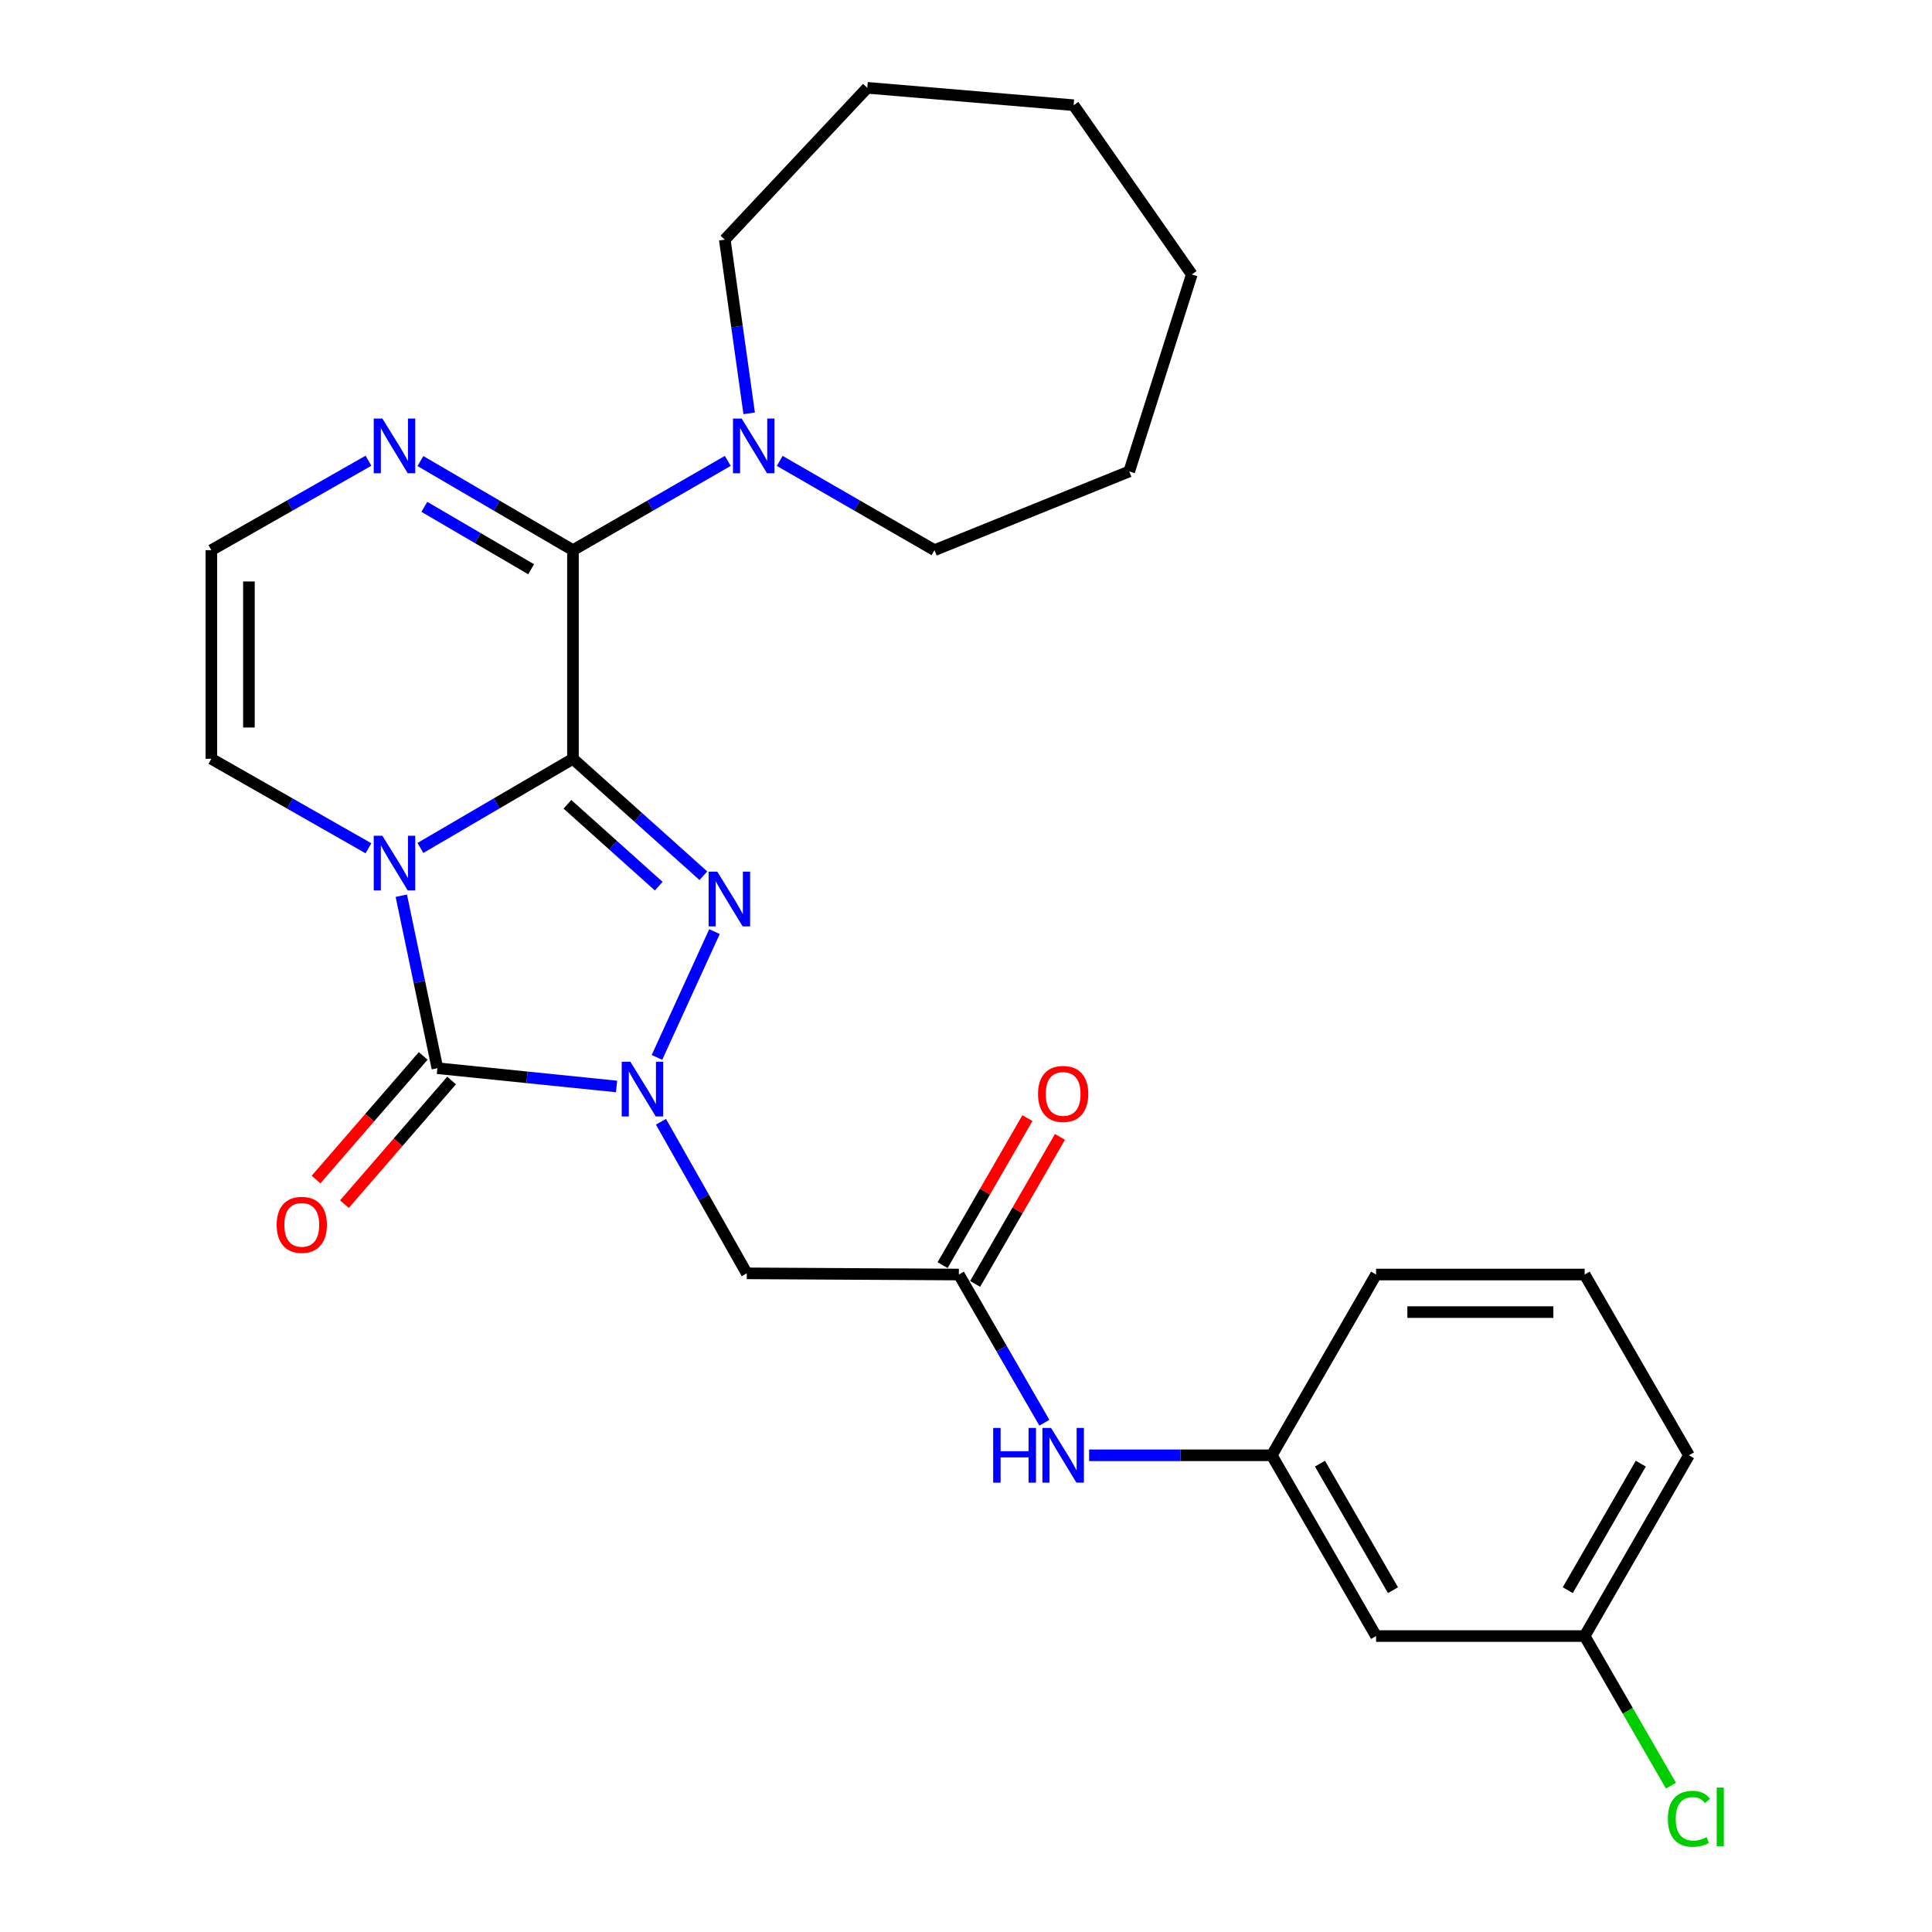 <?xml version='1.0' encoding='iso-8859-1'?>
<svg version='1.1' baseProfile='full'
              xmlns='http://www.w3.org/2000/svg'
                      xmlns:rdkit='http://www.rdkit.org/xml'
                      xmlns:xlink='http://www.w3.org/1999/xlink'
                  xml:space='preserve'
width='1000px' height='1000px' viewBox='0 0 1000 1000'>
<!-- END OF HEADER -->
<rect style='opacity:1.0;fill:#FFFFFF;stroke:none' width='1000' height='1000' x='0' y='0'> </rect>
<path class='bond-0' d='M 296.563,392.753 L 257.082,415.829' style='fill:none;fill-rule:evenodd;stroke:#000000;stroke-width:6px;stroke-linecap:butt;stroke-linejoin:miter;stroke-opacity:1' />
<path class='bond-0' d='M 257.082,415.829 L 217.601,438.904' style='fill:none;fill-rule:evenodd;stroke:#0000FF;stroke-width:6px;stroke-linecap:butt;stroke-linejoin:miter;stroke-opacity:1' />
<path class='bond-1' d='M 296.563,392.753 L 330.313,423.015' style='fill:none;fill-rule:evenodd;stroke:#000000;stroke-width:6px;stroke-linecap:butt;stroke-linejoin:miter;stroke-opacity:1' />
<path class='bond-1' d='M 330.313,423.015 L 364.064,453.276' style='fill:none;fill-rule:evenodd;stroke:#0000FF;stroke-width:6px;stroke-linecap:butt;stroke-linejoin:miter;stroke-opacity:1' />
<path class='bond-1' d='M 293.71,416.306 L 317.335,437.489' style='fill:none;fill-rule:evenodd;stroke:#000000;stroke-width:6px;stroke-linecap:butt;stroke-linejoin:miter;stroke-opacity:1' />
<path class='bond-1' d='M 317.335,437.489 L 340.961,458.672' style='fill:none;fill-rule:evenodd;stroke:#0000FF;stroke-width:6px;stroke-linecap:butt;stroke-linejoin:miter;stroke-opacity:1' />
<path class='bond-4' d='M 296.563,392.753 L 296.563,284.771' style='fill:none;fill-rule:evenodd;stroke:#000000;stroke-width:6px;stroke-linecap:butt;stroke-linejoin:miter;stroke-opacity:1' />
<path class='bond-3' d='M 207.716,463.616 L 217.054,508.259' style='fill:none;fill-rule:evenodd;stroke:#0000FF;stroke-width:6px;stroke-linecap:butt;stroke-linejoin:miter;stroke-opacity:1' />
<path class='bond-3' d='M 217.054,508.259 L 226.392,552.902' style='fill:none;fill-rule:evenodd;stroke:#000000;stroke-width:6px;stroke-linecap:butt;stroke-linejoin:miter;stroke-opacity:1' />
<path class='bond-9' d='M 190.719,439.073 L 150.061,415.913' style='fill:none;fill-rule:evenodd;stroke:#0000FF;stroke-width:6px;stroke-linecap:butt;stroke-linejoin:miter;stroke-opacity:1' />
<path class='bond-9' d='M 150.061,415.913 L 109.402,392.753' style='fill:none;fill-rule:evenodd;stroke:#000000;stroke-width:6px;stroke-linecap:butt;stroke-linejoin:miter;stroke-opacity:1' />
<path class='bond-2' d='M 369.811,482.207 L 340.039,547.313' style='fill:none;fill-rule:evenodd;stroke:#0000FF;stroke-width:6px;stroke-linecap:butt;stroke-linejoin:miter;stroke-opacity:1' />
<path class='bond-5' d='M 342.106,580.613 L 364.318,619.847' style='fill:none;fill-rule:evenodd;stroke:#0000FF;stroke-width:6px;stroke-linecap:butt;stroke-linejoin:miter;stroke-opacity:1' />
<path class='bond-5' d='M 364.318,619.847 L 386.53,659.081' style='fill:none;fill-rule:evenodd;stroke:#000000;stroke-width:6px;stroke-linecap:butt;stroke-linejoin:miter;stroke-opacity:1' />
<path class='bond-27' d='M 319.131,562.348 L 272.762,557.625' style='fill:none;fill-rule:evenodd;stroke:#0000FF;stroke-width:6px;stroke-linecap:butt;stroke-linejoin:miter;stroke-opacity:1' />
<path class='bond-27' d='M 272.762,557.625 L 226.392,552.902' style='fill:none;fill-rule:evenodd;stroke:#000000;stroke-width:6px;stroke-linecap:butt;stroke-linejoin:miter;stroke-opacity:1' />
<path class='bond-11' d='M 219.046,546.536 L 191.317,578.532' style='fill:none;fill-rule:evenodd;stroke:#000000;stroke-width:6px;stroke-linecap:butt;stroke-linejoin:miter;stroke-opacity:1' />
<path class='bond-11' d='M 191.317,578.532 L 163.587,610.529' style='fill:none;fill-rule:evenodd;stroke:#FF0000;stroke-width:6px;stroke-linecap:butt;stroke-linejoin:miter;stroke-opacity:1' />
<path class='bond-11' d='M 233.738,559.268 L 206.008,591.265' style='fill:none;fill-rule:evenodd;stroke:#000000;stroke-width:6px;stroke-linecap:butt;stroke-linejoin:miter;stroke-opacity:1' />
<path class='bond-11' d='M 206.008,591.265 L 178.278,623.261' style='fill:none;fill-rule:evenodd;stroke:#FF0000;stroke-width:6px;stroke-linecap:butt;stroke-linejoin:miter;stroke-opacity:1' />
<path class='bond-6' d='M 296.563,284.771 L 257.082,261.704' style='fill:none;fill-rule:evenodd;stroke:#000000;stroke-width:6px;stroke-linecap:butt;stroke-linejoin:miter;stroke-opacity:1' />
<path class='bond-6' d='M 257.082,261.704 L 217.601,238.638' style='fill:none;fill-rule:evenodd;stroke:#0000FF;stroke-width:6px;stroke-linecap:butt;stroke-linejoin:miter;stroke-opacity:1' />
<path class='bond-6' d='M 274.911,294.637 L 247.275,278.49' style='fill:none;fill-rule:evenodd;stroke:#000000;stroke-width:6px;stroke-linecap:butt;stroke-linejoin:miter;stroke-opacity:1' />
<path class='bond-6' d='M 247.275,278.49 L 219.638,262.344' style='fill:none;fill-rule:evenodd;stroke:#0000FF;stroke-width:6px;stroke-linecap:butt;stroke-linejoin:miter;stroke-opacity:1' />
<path class='bond-7' d='M 296.563,284.771 L 336.63,261.662' style='fill:none;fill-rule:evenodd;stroke:#000000;stroke-width:6px;stroke-linecap:butt;stroke-linejoin:miter;stroke-opacity:1' />
<path class='bond-7' d='M 336.63,261.662 L 376.697,238.553' style='fill:none;fill-rule:evenodd;stroke:#0000FF;stroke-width:6px;stroke-linecap:butt;stroke-linejoin:miter;stroke-opacity:1' />
<path class='bond-8' d='M 386.53,659.081 L 496.306,659.697' style='fill:none;fill-rule:evenodd;stroke:#000000;stroke-width:6px;stroke-linecap:butt;stroke-linejoin:miter;stroke-opacity:1' />
<path class='bond-10' d='M 190.72,238.469 L 150.061,261.62' style='fill:none;fill-rule:evenodd;stroke:#0000FF;stroke-width:6px;stroke-linecap:butt;stroke-linejoin:miter;stroke-opacity:1' />
<path class='bond-10' d='M 150.061,261.62 L 109.402,284.771' style='fill:none;fill-rule:evenodd;stroke:#000000;stroke-width:6px;stroke-linecap:butt;stroke-linejoin:miter;stroke-opacity:1' />
<path class='bond-18' d='M 403.578,238.553 L 443.64,261.662' style='fill:none;fill-rule:evenodd;stroke:#0000FF;stroke-width:6px;stroke-linecap:butt;stroke-linejoin:miter;stroke-opacity:1' />
<path class='bond-18' d='M 443.64,261.662 L 483.702,284.771' style='fill:none;fill-rule:evenodd;stroke:#000000;stroke-width:6px;stroke-linecap:butt;stroke-linejoin:miter;stroke-opacity:1' />
<path class='bond-19' d='M 387.771,213.946 L 381.459,168.998' style='fill:none;fill-rule:evenodd;stroke:#0000FF;stroke-width:6px;stroke-linecap:butt;stroke-linejoin:miter;stroke-opacity:1' />
<path class='bond-19' d='M 381.459,168.998 L 375.146,124.049' style='fill:none;fill-rule:evenodd;stroke:#000000;stroke-width:6px;stroke-linecap:butt;stroke-linejoin:miter;stroke-opacity:1' />
<path class='bond-12' d='M 496.306,659.697 L 518.432,698.049' style='fill:none;fill-rule:evenodd;stroke:#000000;stroke-width:6px;stroke-linecap:butt;stroke-linejoin:miter;stroke-opacity:1' />
<path class='bond-12' d='M 518.432,698.049 L 540.559,736.4' style='fill:none;fill-rule:evenodd;stroke:#0000FF;stroke-width:6px;stroke-linecap:butt;stroke-linejoin:miter;stroke-opacity:1' />
<path class='bond-14' d='M 504.725,664.554 L 526.679,626.502' style='fill:none;fill-rule:evenodd;stroke:#000000;stroke-width:6px;stroke-linecap:butt;stroke-linejoin:miter;stroke-opacity:1' />
<path class='bond-14' d='M 526.679,626.502 L 548.632,588.451' style='fill:none;fill-rule:evenodd;stroke:#FF0000;stroke-width:6px;stroke-linecap:butt;stroke-linejoin:miter;stroke-opacity:1' />
<path class='bond-14' d='M 487.886,654.839 L 509.84,616.787' style='fill:none;fill-rule:evenodd;stroke:#000000;stroke-width:6px;stroke-linecap:butt;stroke-linejoin:miter;stroke-opacity:1' />
<path class='bond-14' d='M 509.84,616.787 L 531.793,578.735' style='fill:none;fill-rule:evenodd;stroke:#FF0000;stroke-width:6px;stroke-linecap:butt;stroke-linejoin:miter;stroke-opacity:1' />
<path class='bond-28' d='M 109.402,392.753 L 109.402,284.771' style='fill:none;fill-rule:evenodd;stroke:#000000;stroke-width:6px;stroke-linecap:butt;stroke-linejoin:miter;stroke-opacity:1' />
<path class='bond-28' d='M 128.843,376.556 L 128.843,300.968' style='fill:none;fill-rule:evenodd;stroke:#000000;stroke-width:6px;stroke-linecap:butt;stroke-linejoin:miter;stroke-opacity:1' />
<path class='bond-13' d='M 563.726,753.261 L 611.003,753.261' style='fill:none;fill-rule:evenodd;stroke:#0000FF;stroke-width:6px;stroke-linecap:butt;stroke-linejoin:miter;stroke-opacity:1' />
<path class='bond-13' d='M 611.003,753.261 L 658.28,753.261' style='fill:none;fill-rule:evenodd;stroke:#000000;stroke-width:6px;stroke-linecap:butt;stroke-linejoin:miter;stroke-opacity:1' />
<path class='bond-15' d='M 658.28,753.261 L 712.26,846.825' style='fill:none;fill-rule:evenodd;stroke:#000000;stroke-width:6px;stroke-linecap:butt;stroke-linejoin:miter;stroke-opacity:1' />
<path class='bond-15' d='M 683.216,757.58 L 721.003,823.075' style='fill:none;fill-rule:evenodd;stroke:#000000;stroke-width:6px;stroke-linecap:butt;stroke-linejoin:miter;stroke-opacity:1' />
<path class='bond-21' d='M 658.28,753.261 L 712.26,659.697' style='fill:none;fill-rule:evenodd;stroke:#000000;stroke-width:6px;stroke-linecap:butt;stroke-linejoin:miter;stroke-opacity:1' />
<path class='bond-16' d='M 712.26,846.825 L 820.211,846.825' style='fill:none;fill-rule:evenodd;stroke:#000000;stroke-width:6px;stroke-linecap:butt;stroke-linejoin:miter;stroke-opacity:1' />
<path class='bond-17' d='M 820.211,846.825 L 842.545,885.543' style='fill:none;fill-rule:evenodd;stroke:#000000;stroke-width:6px;stroke-linecap:butt;stroke-linejoin:miter;stroke-opacity:1' />
<path class='bond-17' d='M 842.545,885.543 L 864.879,924.26' style='fill:none;fill-rule:evenodd;stroke:#00CC00;stroke-width:6px;stroke-linecap:butt;stroke-linejoin:miter;stroke-opacity:1' />
<path class='bond-30' d='M 820.211,846.825 L 874.202,753.261' style='fill:none;fill-rule:evenodd;stroke:#000000;stroke-width:6px;stroke-linecap:butt;stroke-linejoin:miter;stroke-opacity:1' />
<path class='bond-30' d='M 811.471,823.074 L 849.265,757.579' style='fill:none;fill-rule:evenodd;stroke:#000000;stroke-width:6px;stroke-linecap:butt;stroke-linejoin:miter;stroke-opacity:1' />
<path class='bond-24' d='M 483.702,284.771 L 584.491,244.01' style='fill:none;fill-rule:evenodd;stroke:#000000;stroke-width:6px;stroke-linecap:butt;stroke-linejoin:miter;stroke-opacity:1' />
<path class='bond-23' d='M 375.146,124.049 L 448.903,45.455' style='fill:none;fill-rule:evenodd;stroke:#000000;stroke-width:6px;stroke-linecap:butt;stroke-linejoin:miter;stroke-opacity:1' />
<path class='bond-20' d='M 820.211,659.697 L 712.26,659.697' style='fill:none;fill-rule:evenodd;stroke:#000000;stroke-width:6px;stroke-linecap:butt;stroke-linejoin:miter;stroke-opacity:1' />
<path class='bond-20' d='M 804.018,679.137 L 728.453,679.137' style='fill:none;fill-rule:evenodd;stroke:#000000;stroke-width:6px;stroke-linecap:butt;stroke-linejoin:miter;stroke-opacity:1' />
<path class='bond-22' d='M 820.211,659.697 L 874.202,753.261' style='fill:none;fill-rule:evenodd;stroke:#000000;stroke-width:6px;stroke-linecap:butt;stroke-linejoin:miter;stroke-opacity:1' />
<path class='bond-26' d='M 448.903,45.455 L 555.697,54.451' style='fill:none;fill-rule:evenodd;stroke:#000000;stroke-width:6px;stroke-linecap:butt;stroke-linejoin:miter;stroke-opacity:1' />
<path class='bond-25' d='M 584.491,244.01 L 616.871,142.043' style='fill:none;fill-rule:evenodd;stroke:#000000;stroke-width:6px;stroke-linecap:butt;stroke-linejoin:miter;stroke-opacity:1' />
<path class='bond-29' d='M 616.871,142.043 L 555.697,54.451' style='fill:none;fill-rule:evenodd;stroke:#000000;stroke-width:6px;stroke-linecap:butt;stroke-linejoin:miter;stroke-opacity:1' />
<path  class='atom-1' d='M 197.926 432.585
L 207.206 447.585
Q 208.126 449.065, 209.606 451.745
Q 211.086 454.425, 211.166 454.585
L 211.166 432.585
L 214.926 432.585
L 214.926 460.905
L 211.046 460.905
L 201.086 444.505
Q 199.926 442.585, 198.686 440.385
Q 197.486 438.185, 197.126 437.505
L 197.126 460.905
L 193.446 460.905
L 193.446 432.585
L 197.926 432.585
' fill='#0000FF'/>
<path  class='atom-2' d='M 371.263 451.183
L 380.543 466.183
Q 381.463 467.663, 382.943 470.343
Q 384.423 473.023, 384.503 473.183
L 384.503 451.183
L 388.263 451.183
L 388.263 479.503
L 384.383 479.503
L 374.423 463.103
Q 373.263 461.183, 372.023 458.983
Q 370.823 456.783, 370.463 456.103
L 370.463 479.503
L 366.783 479.503
L 366.783 451.183
L 371.263 451.183
' fill='#0000FF'/>
<path  class='atom-3' d='M 326.279 549.553
L 335.559 564.553
Q 336.479 566.033, 337.959 568.713
Q 339.439 571.393, 339.519 571.553
L 339.519 549.553
L 343.279 549.553
L 343.279 577.873
L 339.399 577.873
L 329.439 561.473
Q 328.279 559.553, 327.039 557.353
Q 325.839 555.153, 325.479 554.473
L 325.479 577.873
L 321.799 577.873
L 321.799 549.553
L 326.279 549.553
' fill='#0000FF'/>
<path  class='atom-7' d='M 197.926 216.641
L 207.206 231.641
Q 208.126 233.121, 209.606 235.801
Q 211.086 238.481, 211.166 238.641
L 211.166 216.641
L 214.926 216.641
L 214.926 244.961
L 211.046 244.961
L 201.086 228.561
Q 199.926 226.641, 198.686 224.441
Q 197.486 222.241, 197.126 221.561
L 197.126 244.961
L 193.446 244.961
L 193.446 216.641
L 197.926 216.641
' fill='#0000FF'/>
<path  class='atom-8' d='M 383.877 216.641
L 393.157 231.641
Q 394.077 233.121, 395.557 235.801
Q 397.037 238.481, 397.117 238.641
L 397.117 216.641
L 400.877 216.641
L 400.877 244.961
L 396.997 244.961
L 387.037 228.561
Q 385.877 226.641, 384.637 224.441
Q 383.437 222.241, 383.077 221.561
L 383.077 244.961
L 379.397 244.961
L 379.397 216.641
L 383.877 216.641
' fill='#0000FF'/>
<path  class='atom-12' d='M 143.2 633.974
Q 143.2 627.174, 146.56 623.374
Q 149.92 619.574, 156.2 619.574
Q 162.48 619.574, 165.84 623.374
Q 169.2 627.174, 169.2 633.974
Q 169.2 640.854, 165.8 644.774
Q 162.4 648.654, 156.2 648.654
Q 149.96 648.654, 146.56 644.774
Q 143.2 640.894, 143.2 633.974
M 156.2 645.454
Q 160.52 645.454, 162.84 642.574
Q 165.2 639.654, 165.2 633.974
Q 165.2 628.414, 162.84 625.614
Q 160.52 622.774, 156.2 622.774
Q 151.88 622.774, 149.52 625.574
Q 147.2 628.374, 147.2 633.974
Q 147.2 639.694, 149.52 642.574
Q 151.88 645.454, 156.2 645.454
' fill='#FF0000'/>
<path  class='atom-13' d='M 514.066 739.101
L 517.906 739.101
L 517.906 751.141
L 532.386 751.141
L 532.386 739.101
L 536.226 739.101
L 536.226 767.421
L 532.386 767.421
L 532.386 754.341
L 517.906 754.341
L 517.906 767.421
L 514.066 767.421
L 514.066 739.101
' fill='#0000FF'/>
<path  class='atom-13' d='M 544.026 739.101
L 553.306 754.101
Q 554.226 755.581, 555.706 758.261
Q 557.186 760.941, 557.266 761.101
L 557.266 739.101
L 561.026 739.101
L 561.026 767.421
L 557.146 767.421
L 547.186 751.021
Q 546.026 749.101, 544.786 746.901
Q 543.586 744.701, 543.226 744.021
L 543.226 767.421
L 539.546 767.421
L 539.546 739.101
L 544.026 739.101
' fill='#0000FF'/>
<path  class='atom-15' d='M 537.286 566.213
Q 537.286 559.413, 540.646 555.613
Q 544.006 551.813, 550.286 551.813
Q 556.566 551.813, 559.926 555.613
Q 563.286 559.413, 563.286 566.213
Q 563.286 573.093, 559.886 577.013
Q 556.486 580.893, 550.286 580.893
Q 544.046 580.893, 540.646 577.013
Q 537.286 573.133, 537.286 566.213
M 550.286 577.693
Q 554.606 577.693, 556.926 574.813
Q 559.286 571.893, 559.286 566.213
Q 559.286 560.653, 556.926 557.853
Q 554.606 555.013, 550.286 555.013
Q 545.966 555.013, 543.606 557.813
Q 541.286 560.613, 541.286 566.213
Q 541.286 571.933, 543.606 574.813
Q 545.966 577.693, 550.286 577.693
' fill='#FF0000'/>
<path  class='atom-18' d='M 863.282 941.402
Q 863.282 934.362, 866.562 930.682
Q 869.882 926.962, 876.162 926.962
Q 882.002 926.962, 885.122 931.082
L 882.482 933.242
Q 880.202 930.242, 876.162 930.242
Q 871.882 930.242, 869.602 933.122
Q 867.362 935.962, 867.362 941.402
Q 867.362 947.002, 869.682 949.882
Q 872.042 952.762, 876.602 952.762
Q 879.722 952.762, 883.362 950.882
L 884.482 953.882
Q 883.002 954.842, 880.762 955.402
Q 878.522 955.962, 876.042 955.962
Q 869.882 955.962, 866.562 952.202
Q 863.282 948.442, 863.282 941.402
' fill='#00CC00'/>
<path  class='atom-18' d='M 888.562 925.242
L 892.242 925.242
L 892.242 955.602
L 888.562 955.602
L 888.562 925.242
' fill='#00CC00'/>
</svg>
